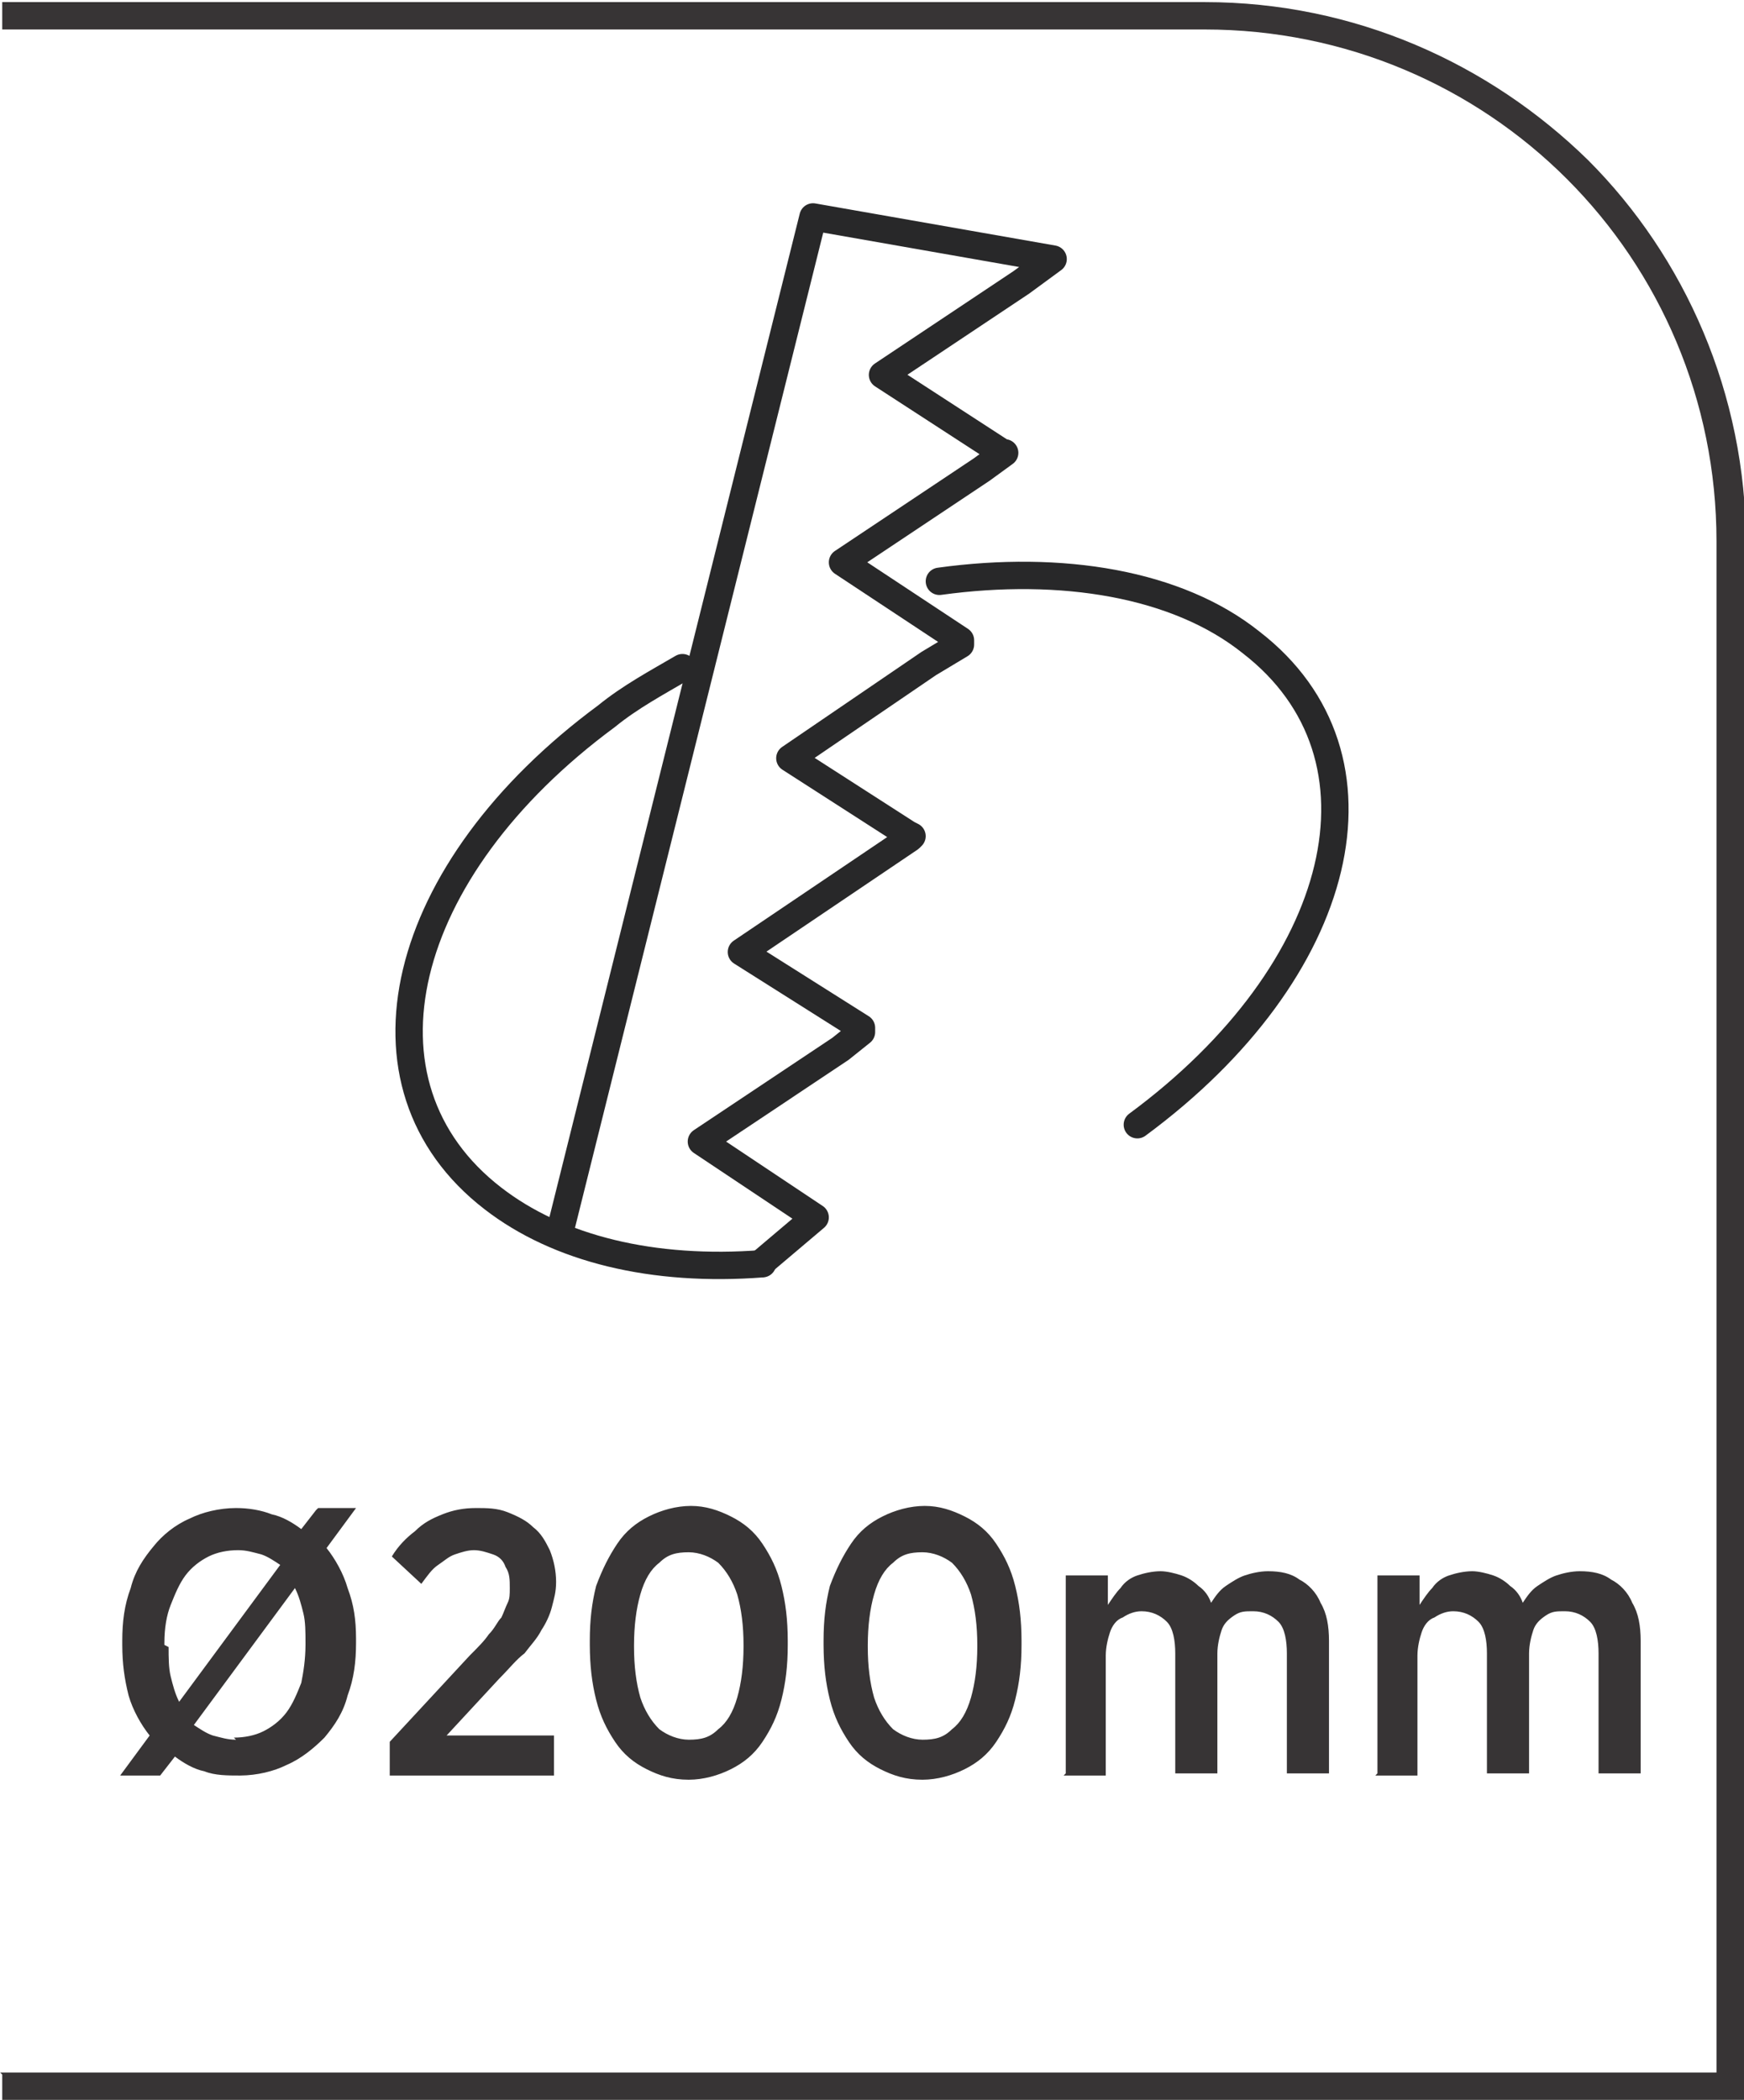 <?xml version="1.0" encoding="UTF-8"?>
<!DOCTYPE svg PUBLIC "-//W3C//DTD SVG 1.1//EN" "http://www.w3.org/Graphics/SVG/1.1/DTD/svg11.dtd">
<!-- Creator: CorelDRAW -->
<svg xmlns="http://www.w3.org/2000/svg" xml:space="preserve" width="6.566mm" height="7.905mm" style="shape-rendering:geometricPrecision; text-rendering:geometricPrecision; image-rendering:optimizeQuality; fill-rule:evenodd; clip-rule:evenodd"
viewBox="0 0 0.828 0.997"
 xmlns:xlink="http://www.w3.org/1999/xlink">
 <defs>
  <style type="text/css">
   <![CDATA[
    .str0 {stroke:#282829;stroke-width:0.013;stroke-linecap:round;stroke-linejoin:round}
    .fil1 {fill:none}
    .fil0 {fill:#373435;fill-rule:nonzero}
   ]]>
  </style>
 </defs>
 <g id="Layer_x0020_1">
  <path class="fil0" d="M-0 0.984l0.815 0 0 -0.727c0,-0.067 -0.027,-0.128 -0.071,-0.172 -0.044,-0.044 -0.105,-0.071 -0.172,-0.071l-0.571 0 0 -0.013 0.571 0c0.071,0 0.135,0.029 0.182,0.075 0.046,0.046 0.075,0.111 0.075,0.182l0 0.74 -0.828 0 0 -0.013z"/>
  <path class="fil0" d="M0.15 0.717l-0.007 0.009c-0.004,-0.003 -0.009,-0.006 -0.014,-0.007 -0.005,-0.002 -0.011,-0.003 -0.017,-0.003 -0.008,2.5228e-005 -0.016,0.002 -0.022,0.005 -0.007,0.003 -0.013,0.008 -0.017,0.013 -0.005,0.006 -0.009,0.012 -0.011,0.02 -0.003,0.008 -0.004,0.016 -0.004,0.025l0 0.002c2.5228e-005,0.009 0.001,0.016 0.003,0.024 0.002,0.007 0.006,0.014 0.01,0.019l-0.014 0.019 0.019 0 0.007 -0.009c0.004,0.003 0.009,0.006 0.014,0.007 0.005,0.002 0.011,0.002 0.017,0.002 0.008,-5.04561e-005 0.016,-0.002 0.022,-0.005 0.007,-0.003 0.013,-0.008 0.018,-0.013 0.005,-0.006 0.009,-0.012 0.011,-0.02 0.003,-0.008 0.004,-0.016 0.004,-0.025l0 -0.002c-2.5228e-005,-0.009 -0.001,-0.016 -0.004,-0.024 -0.002,-0.007 -0.006,-0.014 -0.01,-0.019l0.014 -0.019 -0.018 0zm-0.072 0.064l0 -0.001c2.5228e-005,-0.007 0.001,-0.013 0.003,-0.018 0.002,-0.005 0.004,-0.01 0.007,-0.014 0.003,-0.004 0.007,-0.007 0.011,-0.009 0.004,-0.002 0.009,-0.003 0.014,-0.003 0.004,0 0.007,0.001 0.011,0.002 0.003,0.001 0.006,0.003 0.009,0.005l-0.048 0.065c-0.002,-0.004 -0.003,-0.008 -0.004,-0.012 -0.001,-0.004 -0.001,-0.009 -0.001,-0.014zm0.034 0.045c-0.004,0 -0.007,-0.001 -0.011,-0.002 -0.003,-0.001 -0.006,-0.003 -0.009,-0.005l0.048 -0.065c0.002,0.004 0.003,0.008 0.004,0.012 0.001,0.004 0.001,0.009 0.001,0.014l0 0.001c-2.5228e-005,0.007 -0.001,0.013 -0.002,0.018 -0.002,0.005 -0.004,0.01 -0.007,0.014 -0.003,0.004 -0.007,0.007 -0.011,0.009 -0.004,0.002 -0.009,0.003 -0.014,0.003zm0.072 0.017l0.079 0 0 -0.019 -0.051 0 0.025 -0.027c0.005,-0.005 0.008,-0.009 0.012,-0.012 0.003,-0.004 0.006,-0.007 0.008,-0.011 0.002,-0.003 0.004,-0.007 0.005,-0.011 0.001,-0.004 0.002,-0.007 0.002,-0.012l0 -0c-3.7842e-005,-0.005 -0.001,-0.01 -0.003,-0.015 -0.002,-0.004 -0.004,-0.008 -0.008,-0.011 -0.003,-0.003 -0.007,-0.005 -0.012,-0.007 -0.005,-0.002 -0.01,-0.002 -0.015,-0.002 -0.006,0 -0.011,0.001 -0.016,0.003 -0.005,0.002 -0.009,0.004 -0.013,0.008 -0.004,0.003 -0.008,0.007 -0.011,0.012l0.014 0.013c0.003,-0.004 0.005,-0.007 0.008,-0.009 0.003,-0.002 0.005,-0.004 0.008,-0.005 0.003,-0.001 0.006,-0.002 0.009,-0.002 0.003,0 0.006,0.001 0.009,0.002 0.003,0.001 0.005,0.003 0.006,0.006 0.002,0.003 0.002,0.006 0.002,0.01 0,0.003 -0,0.005 -0.001,0.007 -0.001,0.002 -0.002,0.005 -0.003,0.007 -0.002,0.002 -0.003,0.005 -0.006,0.008 -0.002,0.003 -0.005,0.006 -0.009,0.01l-0.038 0.041 0 0.016zm0.143 0.002c0.007,-2.5228e-005 0.014,-0.002 0.02,-0.005 0.006,-0.003 0.011,-0.007 0.015,-0.013 0.004,-0.006 0.007,-0.012 0.009,-0.02 0.002,-0.008 0.003,-0.016 0.003,-0.026l0 -0.002c-2.5228e-005,-0.01 -0.001,-0.018 -0.003,-0.026 -0.002,-0.008 -0.005,-0.014 -0.009,-0.02 -0.004,-0.006 -0.009,-0.01 -0.015,-0.013 -0.006,-0.003 -0.012,-0.005 -0.019,-0.005 -0.007,2.5228e-005 -0.014,0.002 -0.02,0.005 -0.006,0.003 -0.011,0.007 -0.015,0.013 -0.004,0.006 -0.007,0.012 -0.01,0.02 -0.002,0.008 -0.003,0.016 -0.003,0.026l0 0.002c3.7842e-005,0.01 0.001,0.018 0.003,0.026 0.002,0.008 0.005,0.014 0.009,0.02 0.004,0.006 0.009,0.01 0.015,0.013 0.006,0.003 0.012,0.005 0.02,0.005zm0 -0.019c-0.005,-2.5228e-005 -0.01,-0.002 -0.014,-0.005 -0.004,-0.004 -0.007,-0.009 -0.009,-0.015 -0.002,-0.007 -0.003,-0.015 -0.003,-0.024l0 -0.001c2.5228e-005,-0.009 0.001,-0.017 0.003,-0.024 0.002,-0.007 0.005,-0.012 0.009,-0.015 0.004,-0.004 0.008,-0.005 0.014,-0.005 0.005,2.5228e-005 0.01,0.002 0.014,0.005 0.004,0.004 0.007,0.009 0.009,0.015 0.002,0.007 0.003,0.015 0.003,0.024l0 0.001c-2.5228e-005,0.009 -0.001,0.017 -0.003,0.024 -0.002,0.007 -0.005,0.012 -0.009,0.015 -0.004,0.004 -0.008,0.005 -0.014,0.005zm0.111 0.019c0.007,-2.5228e-005 0.014,-0.002 0.02,-0.005 0.006,-0.003 0.011,-0.007 0.015,-0.013 0.004,-0.006 0.007,-0.012 0.009,-0.02 0.002,-0.008 0.003,-0.016 0.003,-0.026l0 -0.002c-2.5228e-005,-0.01 -0.001,-0.018 -0.003,-0.026 -0.002,-0.008 -0.005,-0.014 -0.009,-0.02 -0.004,-0.006 -0.009,-0.01 -0.015,-0.013 -0.006,-0.003 -0.012,-0.005 -0.019,-0.005 -0.007,2.5228e-005 -0.014,0.002 -0.02,0.005 -0.006,0.003 -0.011,0.007 -0.015,0.013 -0.004,0.006 -0.007,0.012 -0.01,0.02 -0.002,0.008 -0.003,0.016 -0.003,0.026l0 0.002c3.7842e-005,0.01 0.001,0.018 0.003,0.026 0.002,0.008 0.005,0.014 0.009,0.02 0.004,0.006 0.009,0.01 0.015,0.013 0.006,0.003 0.012,0.005 0.02,0.005zm0 -0.019c-0.005,-2.5228e-005 -0.01,-0.002 -0.014,-0.005 -0.004,-0.004 -0.007,-0.009 -0.009,-0.015 -0.002,-0.007 -0.003,-0.015 -0.003,-0.024l0 -0.001c2.5228e-005,-0.009 0.001,-0.017 0.003,-0.024 0.002,-0.007 0.005,-0.012 0.009,-0.015 0.004,-0.004 0.008,-0.005 0.014,-0.005 0.005,2.5228e-005 0.01,0.002 0.014,0.005 0.004,0.004 0.007,0.009 0.009,0.015 0.002,0.007 0.003,0.015 0.003,0.024l0 0.001c-2.5228e-005,0.009 -0.001,0.017 -0.003,0.024 -0.002,0.007 -0.005,0.012 -0.009,0.015 -0.004,0.004 -0.008,0.005 -0.014,0.005zm0.067 0.017l0.02 0 0 -0.057c2.5228e-005,-0.004 0.001,-0.008 0.002,-0.011 0.001,-0.003 0.003,-0.006 0.006,-0.007 0.003,-0.002 0.006,-0.003 0.009,-0.003 0.005,0 0.009,0.002 0.012,0.005 0.003,0.003 0.004,0.009 0.004,0.015l0 0.057 0.02 0 0 -0.057c2.5228e-005,-0.004 0.001,-0.008 0.002,-0.011 0.001,-0.003 0.003,-0.005 0.006,-0.007 0.003,-0.002 0.005,-0.002 0.009,-0.002 0.005,0 0.009,0.002 0.012,0.005 0.003,0.003 0.004,0.009 0.004,0.015l0 0.057 0.02 0 0 -0.063c-3.7842e-005,-0.007 -0.001,-0.013 -0.004,-0.018 -0.002,-0.005 -0.006,-0.009 -0.01,-0.011 -0.004,-0.003 -0.009,-0.004 -0.015,-0.004 -0.004,2.5228e-005 -0.008,0.001 -0.011,0.002 -0.003,0.001 -0.006,0.003 -0.009,0.005 -0.003,0.002 -0.005,0.005 -0.007,0.008 -0.001,-0.003 -0.003,-0.006 -0.006,-0.008 -0.002,-0.002 -0.005,-0.004 -0.008,-0.005 -0.003,-0.001 -0.007,-0.002 -0.01,-0.002 -0.004,2.5228e-005 -0.008,0.001 -0.011,0.002 -0.003,0.001 -0.006,0.003 -0.008,0.006 -0.002,0.002 -0.004,0.005 -0.006,0.008l0 -0.014 -0.02 0 0 0.094zm0.148 0l0.02 0 0 -0.057c2.5228e-005,-0.004 0.001,-0.008 0.002,-0.011 0.001,-0.003 0.003,-0.006 0.006,-0.007 0.003,-0.002 0.006,-0.003 0.009,-0.003 0.005,0 0.009,0.002 0.012,0.005 0.003,0.003 0.004,0.009 0.004,0.015l0 0.057 0.02 0 0 -0.057c2.5228e-005,-0.004 0.001,-0.008 0.002,-0.011 0.001,-0.003 0.003,-0.005 0.006,-0.007 0.003,-0.002 0.005,-0.002 0.009,-0.002 0.005,0 0.009,0.002 0.012,0.005 0.003,0.003 0.004,0.009 0.004,0.015l0 0.057 0.02 0 0 -0.063c-3.7842e-005,-0.007 -0.001,-0.013 -0.004,-0.018 -0.002,-0.005 -0.006,-0.009 -0.01,-0.011 -0.004,-0.003 -0.009,-0.004 -0.015,-0.004 -0.004,2.5228e-005 -0.008,0.001 -0.011,0.002 -0.003,0.001 -0.006,0.003 -0.009,0.005 -0.003,0.002 -0.005,0.005 -0.007,0.008 -0.001,-0.003 -0.003,-0.006 -0.006,-0.008 -0.002,-0.002 -0.005,-0.004 -0.008,-0.005 -0.003,-0.001 -0.007,-0.002 -0.01,-0.002 -0.004,2.5228e-005 -0.008,0.001 -0.011,0.002 -0.003,0.001 -0.006,0.003 -0.008,0.006 -0.002,0.002 -0.004,0.005 -0.006,0.008l0 -0.014 -0.02 0 0 0.094z"/>
  <g id="_587371896">
   <polyline id="_587371920" class="fil1 str0" points="0.361,0.6 0.387,0.578 0.333,0.542 0.399,0.498 0.409,0.49 0.409,0.489 0.409,0.488 0.352,0.452 0.432,0.398 0.433,0.397 0.431,0.396 0.375,0.36 0.441,0.315 0.456,0.306 0.456,0.304 0.4,0.267 0.466,0.223 0.477,0.215 0.476,0.215 0.419,0.178 0.485,0.134 0.5,0.123 0.386,0.103 0.266,0.584 "/>
   <path id="_587372232" class="fil1 str0" d="M0.362 0.6c-0.052,0.004 -0.097,-0.007 -0.128,-0.031 -0.07,-0.054 -0.045,-0.156 0.054,-0.229 0.011,-0.009 0.024,-0.016 0.036,-0.023m0.122 -0.041c0.058,-0.008 0.113,0.001 0.148,0.029 0.07,0.054 0.045,0.156 -0.054,0.229"/>
  </g>
 </g>
</svg>
